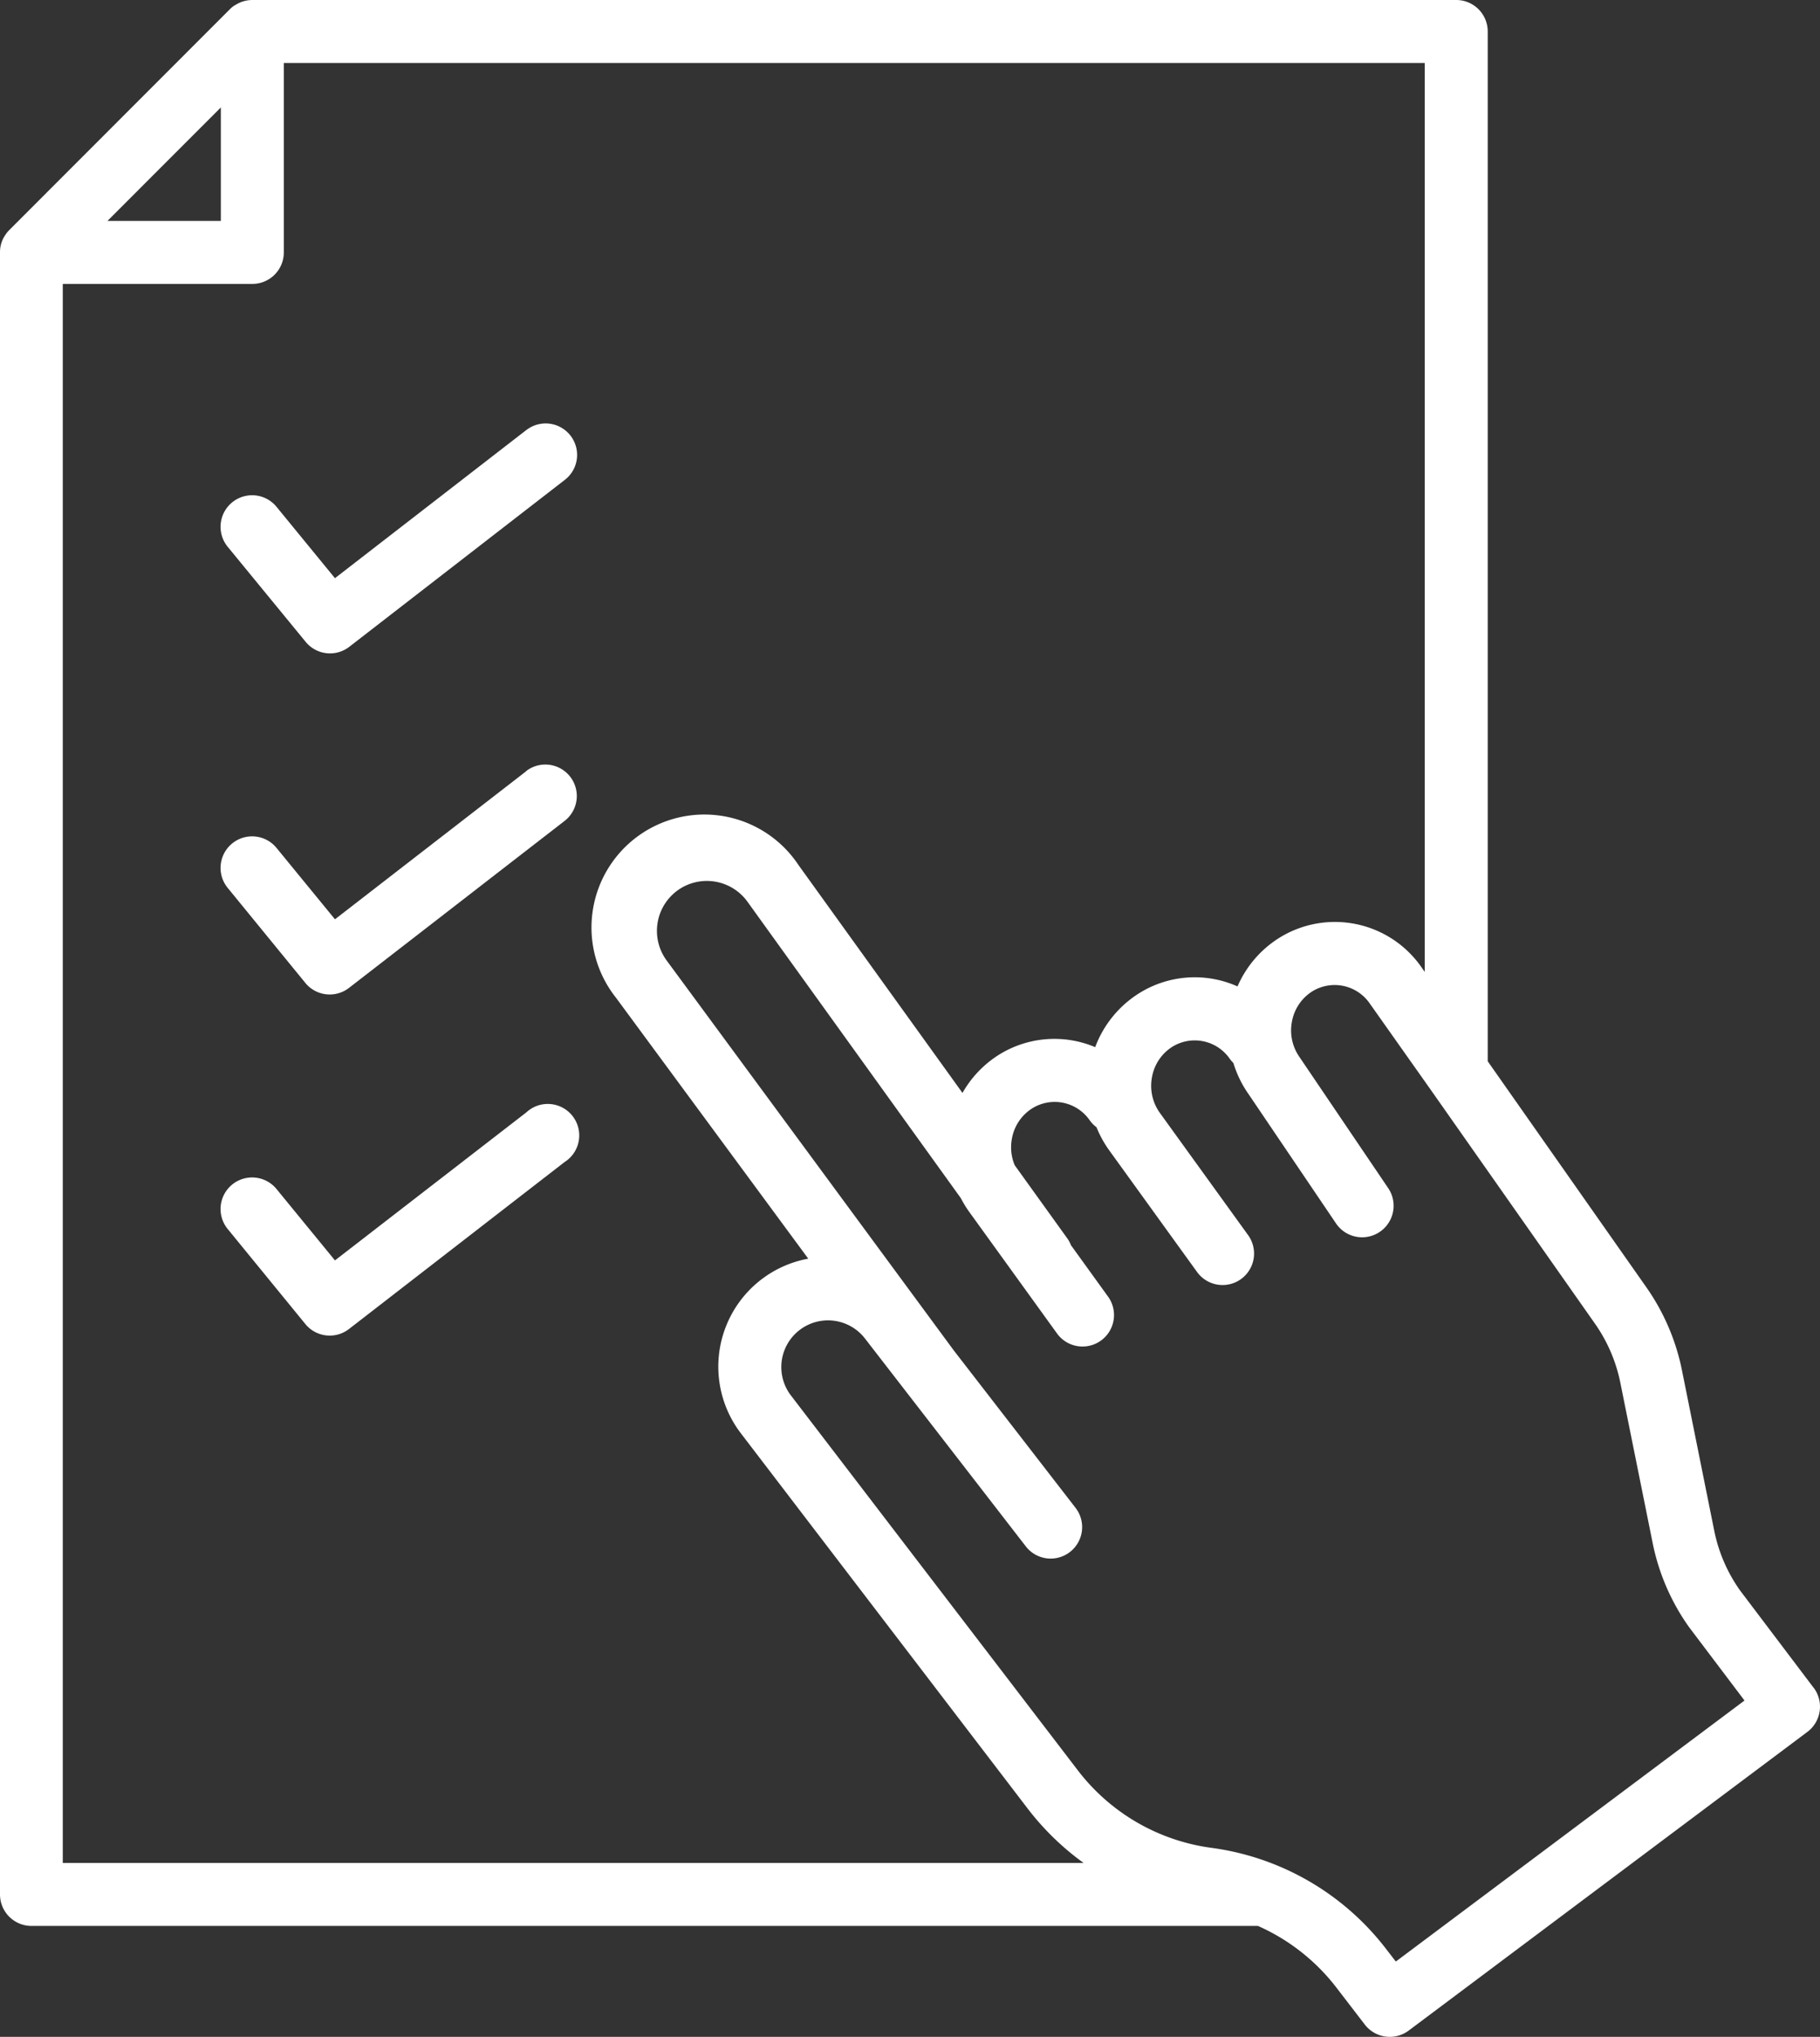 <?xml version="1.0" encoding="UTF-8"?>
<svg xmlns="http://www.w3.org/2000/svg" xmlns:xlink="http://www.w3.org/1999/xlink" width="48.359" height="54.1" viewBox="0 0 48.359 54.1">
  <rect x="0" y="0" width="48.359" height="54.1" fill="#333333" stroke="none"/>
  <defs>
    <clipPath id="clip-path">
      <rect id="Rectangle_1328" data-name="Rectangle 1328" width="48.359" height="54.1" fill="#fff"></rect>
    </clipPath>
  </defs>
  <g id="Group_642" data-name="Group 642" transform="translate(0 0)">
    <g id="Group_641" data-name="Group 641" transform="translate(0 0)" clip-path="url(#clip-path)">
      <path id="Path_401" data-name="Path 401" d="M48.19,44.829l-1.96-2.592a4.168,4.168,0,0,1-.683-1.589L44.692,36.4a5.85,5.85,0,0,0-.949-2.212l-4.213-6V.836A.836.836,0,0,0,38.694,0H6.7a.844.844,0,0,0-.31.062L6.372.07A.965.965,0,0,0,6.243.14l-.006,0a.839.839,0,0,0-.124.1L.244,6.113a.84.84,0,0,0-.094.114l-.019.029a.8.8,0,0,0-.056.1.364.364,0,0,0-.015.033.818.818,0,0,0-.06.3V50.317a.837.837,0,0,0,.837.837H33.425a5.372,5.372,0,0,1,2.09,1.645l.749.975a.838.838,0,0,0,1.165.16L48.024,46a.837.837,0,0,0,.166-1.174M5.868,2.854V5.868H2.855Zm-4.2,46.627V7.541H6.705A.836.836,0,0,0,7.541,6.7V1.673H37.857V25.815l-.087-.124a2.8,2.8,0,0,0-3.809-.762A2.866,2.866,0,0,0,32.882,26.2a2.786,2.786,0,0,0-2.644.2A2.879,2.879,0,0,0,29.1,27.813a2.785,2.785,0,0,0-2.589.222,2.866,2.866,0,0,0-.937.994l-4.361-6.058A3,3,0,1,0,16.367,26.5l5.109,6.931a2.916,2.916,0,0,0-1.807,4.617L27.3,48.029a7.129,7.129,0,0,0,1.492,1.452ZM37.088,52.1l-.247-.32a7.026,7.026,0,0,0-4.651-2.7,5.367,5.367,0,0,1-3.56-2.07L21,37.044a1.241,1.241,0,0,1,1.977-1.5l4.268,5.514a.836.836,0,1,0,1.322-1.023l-3.226-4.169L17.714,25.512a1.328,1.328,0,0,1,.365-1.913,1.331,1.331,0,0,1,1.781.35l5.671,7.876a2.848,2.848,0,0,0,.211.348l2.344,3.245a.836.836,0,1,0,1.356-.979l-.986-1.366a.8.8,0,0,0-.1-.185L26.962,30.95a1.229,1.229,0,0,1-.073-.714,1.194,1.194,0,0,1,.529-.792,1.132,1.132,0,0,1,1.539.315.825.825,0,0,0,.178.181,2.914,2.914,0,0,0,.328.6l2.344,3.245a.836.836,0,1,0,1.356-.98L30.82,29.561a1.234,1.234,0,0,1-.209-.959,1.2,1.2,0,0,1,.529-.793,1.132,1.132,0,0,1,1.538.316.8.8,0,0,0,.094.108,2.887,2.887,0,0,0,.4.823l2.338,3.455a.837.837,0,0,0,1.386-.938l-2.345-3.464-.013-.02a1.232,1.232,0,0,1-.209-.959,1.2,1.2,0,0,1,.529-.792,1.132,1.132,0,0,1,1.538.316L38,28.923l.01.014,4.368,6.218a4.156,4.156,0,0,1,.678,1.582l.856,4.243a5.83,5.83,0,0,0,.965,2.234l.015.02,1.461,1.933Z" transform="translate(0 0)" fill="#fff"></path>
      <path id="Path_402" data-name="Path 402" d="M14.437,12.284,9.351,16.22,7.8,14.326a.837.837,0,1,0-1.3,1.059L8.572,17.91a.836.836,0,0,0,1.159.133l5.73-4.436a.836.836,0,1,0-1.024-1.322" transform="translate(-0.451 -0.863)" fill="#fff"></path>
      <path id="Path_403" data-name="Path 403" d="M14.437,22.04,9.351,25.976,7.8,24.082a.837.837,0,1,0-1.3,1.059l2.064,2.525a.836.836,0,0,0,1.159.133l5.73-4.436a.836.836,0,1,0-1.024-1.322" transform="translate(-0.451 -1.559)" fill="#fff"></path>
      <path id="Path_404" data-name="Path 404" d="M14.437,31.8,9.351,35.732,7.8,33.838a.837.837,0,1,0-1.3,1.059l2.064,2.525a.836.836,0,0,0,1.159.133l5.73-4.436A.836.836,0,1,0,14.437,31.8" transform="translate(-0.451 -2.255)" fill="#fff"></path>
    </g>
  </g>
</svg>

